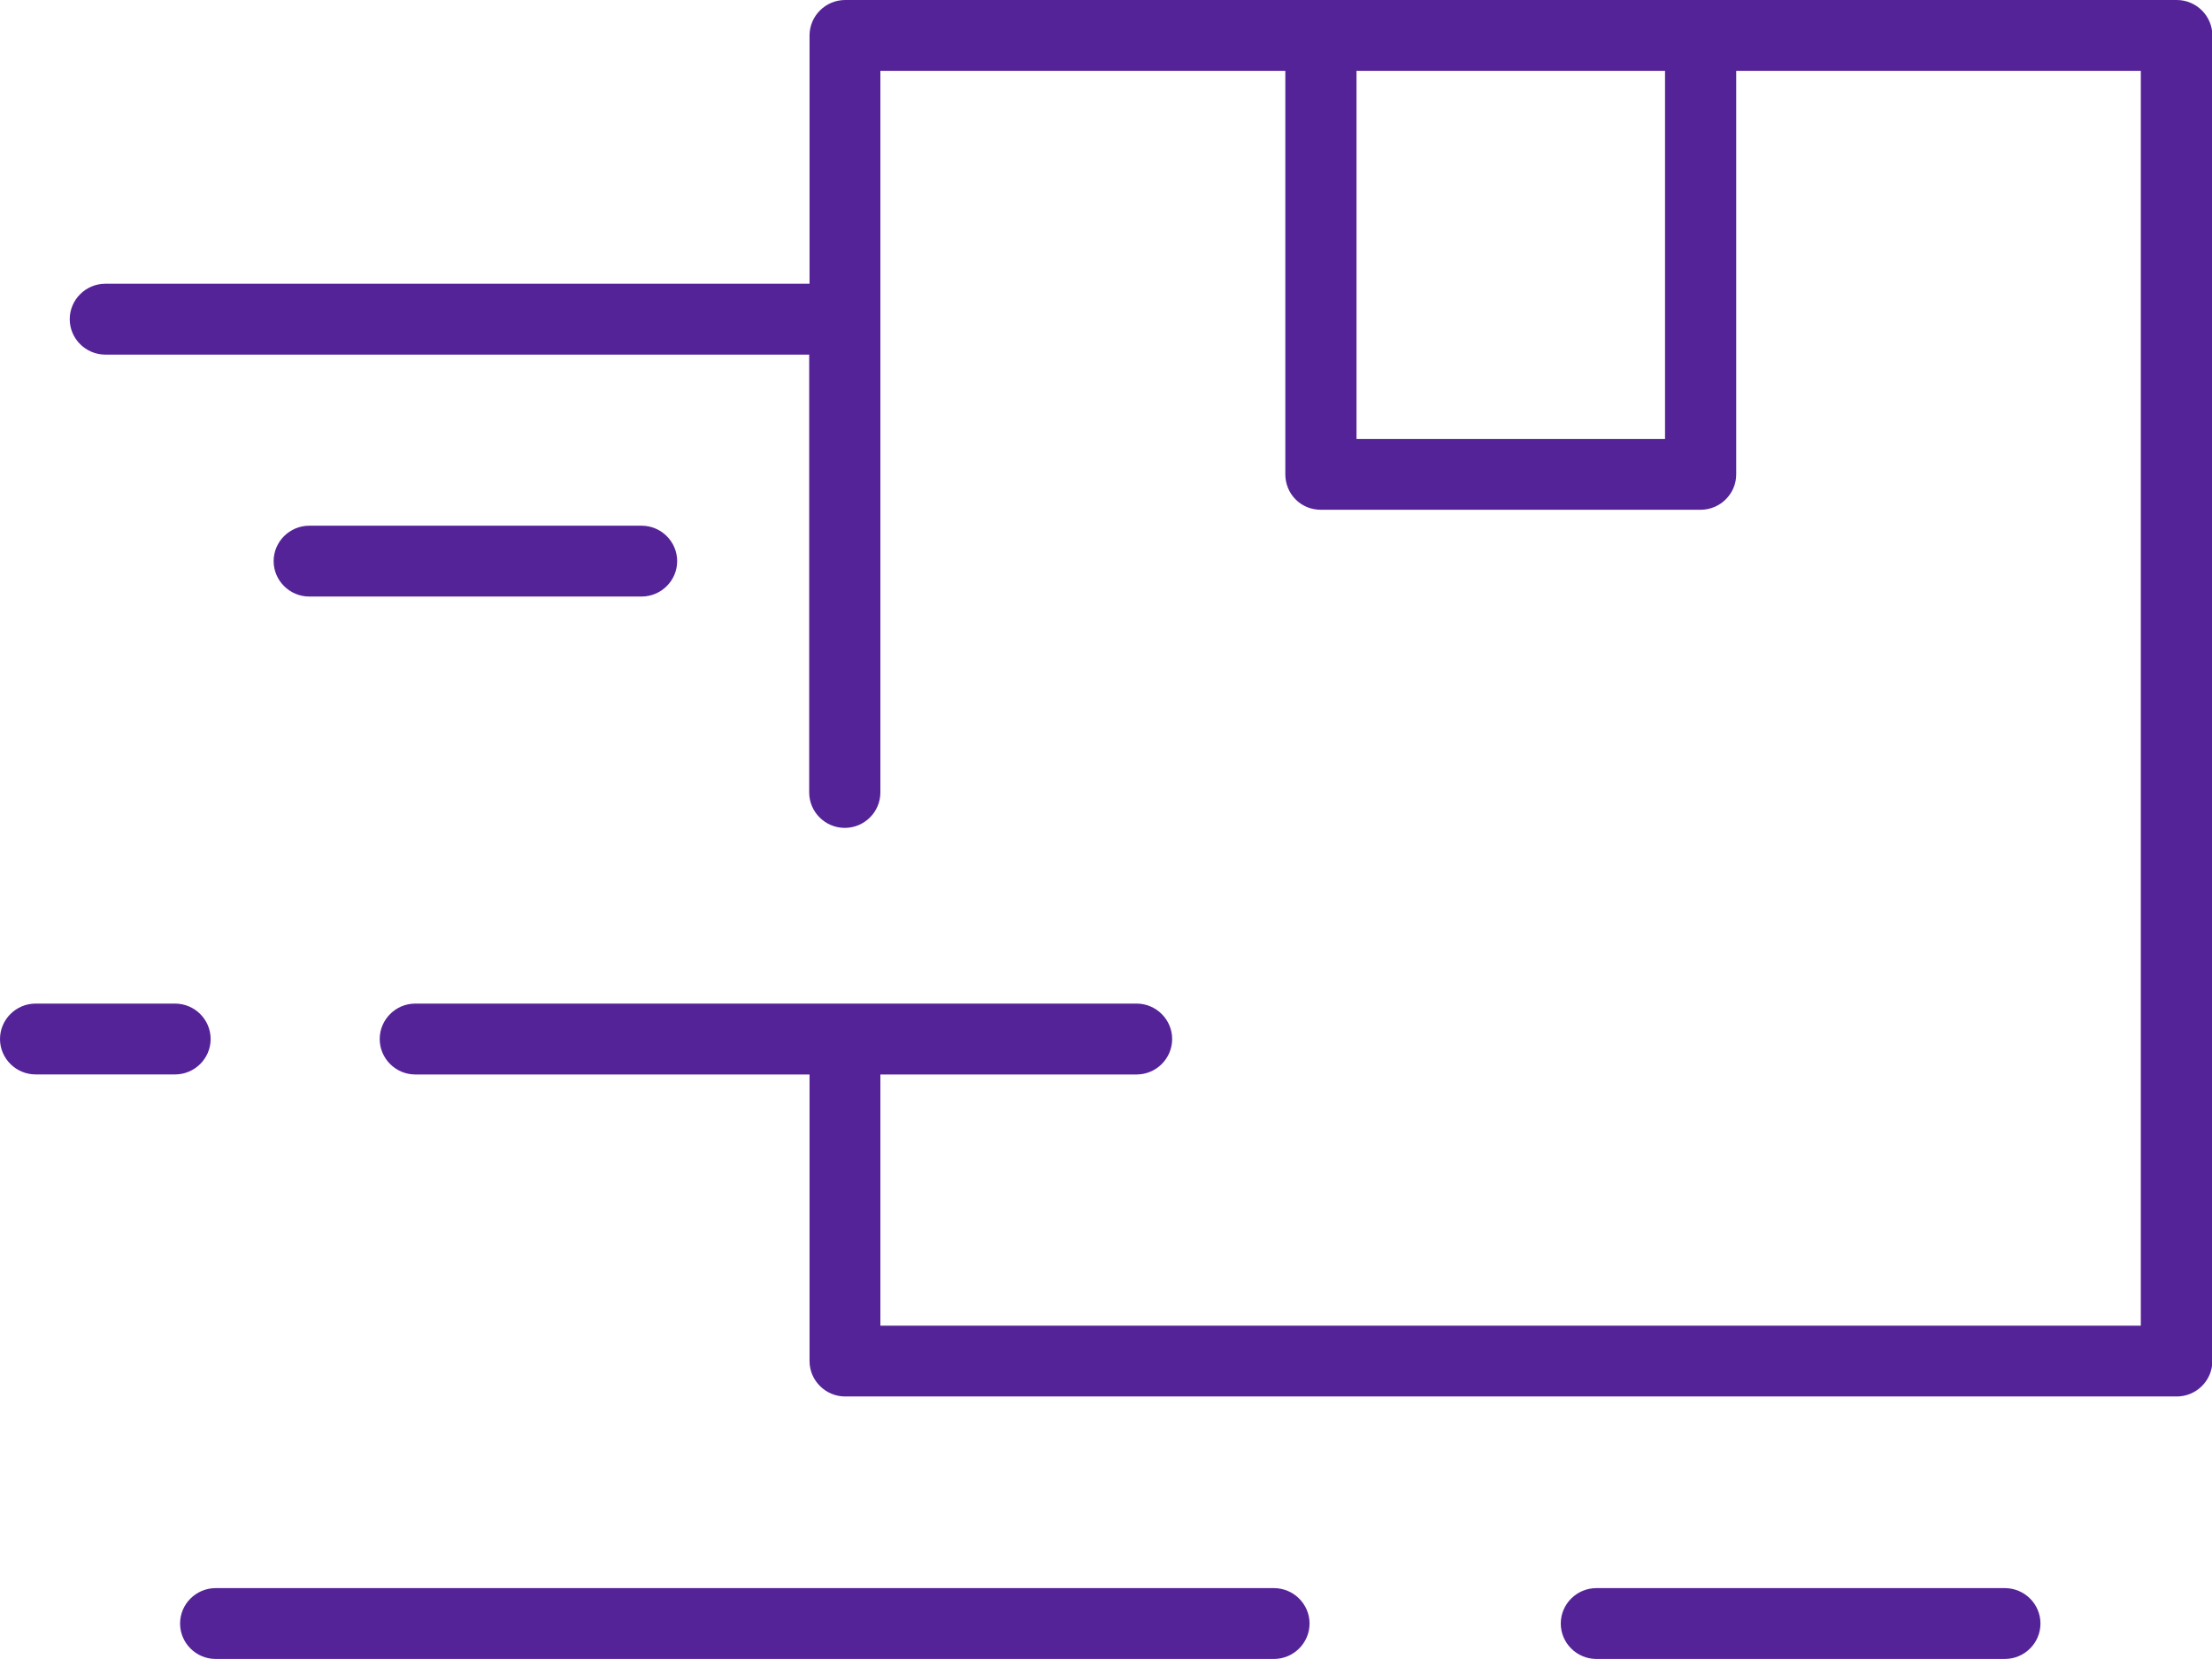 <svg xmlns="http://www.w3.org/2000/svg" width="44" height="33" viewBox="0 0 44 33" fill="none"><g clip-path="url(#clip0_242_53)"><path d="M4.19 20.668C4.19 20.28 3.872 19.963 3.483 19.963H0.708C0.319 19.963 0 20.28 0 20.668C0 21.055 0.319 21.372 0.708 21.372H3.483C3.872 21.372 4.19 21.055 4.19 20.668Z" fill="#552398"></path><path d="M12.762 11.866C13.152 11.866 13.47 11.549 13.47 11.162C13.47 10.774 13.152 10.457 12.762 10.457H6.151C5.762 10.457 5.443 10.774 5.443 11.162C5.443 11.549 5.762 11.866 6.151 11.866H12.762Z" fill="#552398"></path><path d="M43.292 0H16.811C16.422 0 16.103 0.317 16.103 0.705V5.644H2.095C1.706 5.644 1.387 5.962 1.387 6.349C1.387 6.737 1.706 7.054 2.095 7.054H16.096V15.764C16.096 16.151 16.415 16.468 16.804 16.468C17.194 16.468 17.512 16.151 17.512 15.764V1.409H25.567V9.436C25.567 9.619 25.638 9.802 25.773 9.936C25.907 10.07 26.084 10.14 26.275 10.14H33.828C34.217 10.14 34.536 9.823 34.536 9.436V1.409H42.584V26.369H17.512V21.373H22.609C22.998 21.373 23.316 21.056 23.316 20.668C23.316 20.281 22.998 19.963 22.609 19.963H8.26C7.871 19.963 7.553 20.281 7.553 20.668C7.553 21.056 7.871 21.373 8.26 21.373H16.103V27.074C16.103 27.461 16.422 27.778 16.811 27.778H43.299C43.688 27.778 44.007 27.461 44.007 27.074V0.705C44.007 0.317 43.688 0 43.299 0H43.292ZM33.12 1.409V8.731H26.983V1.409H33.12Z" fill="#552398"></path><path d="M25.341 31.59H4.289C3.9 31.59 3.582 31.907 3.582 32.294C3.582 32.682 3.9 32.999 4.289 32.999H25.341C25.73 32.999 26.049 32.682 26.049 32.294C26.049 31.907 25.73 31.59 25.341 31.59Z" fill="#552398"></path><path d="M39.88 31.59H31.754C31.365 31.59 31.046 31.907 31.046 32.294C31.046 32.682 31.365 32.999 31.754 32.999H39.88C40.27 32.999 40.588 32.682 40.588 32.294C40.588 31.907 40.27 31.59 39.88 31.59Z" fill="#552398"></path></g><defs><clipPath id="clip0_242_53"><rect width="44" height="33" fill="white"></rect></clipPath></defs></svg>